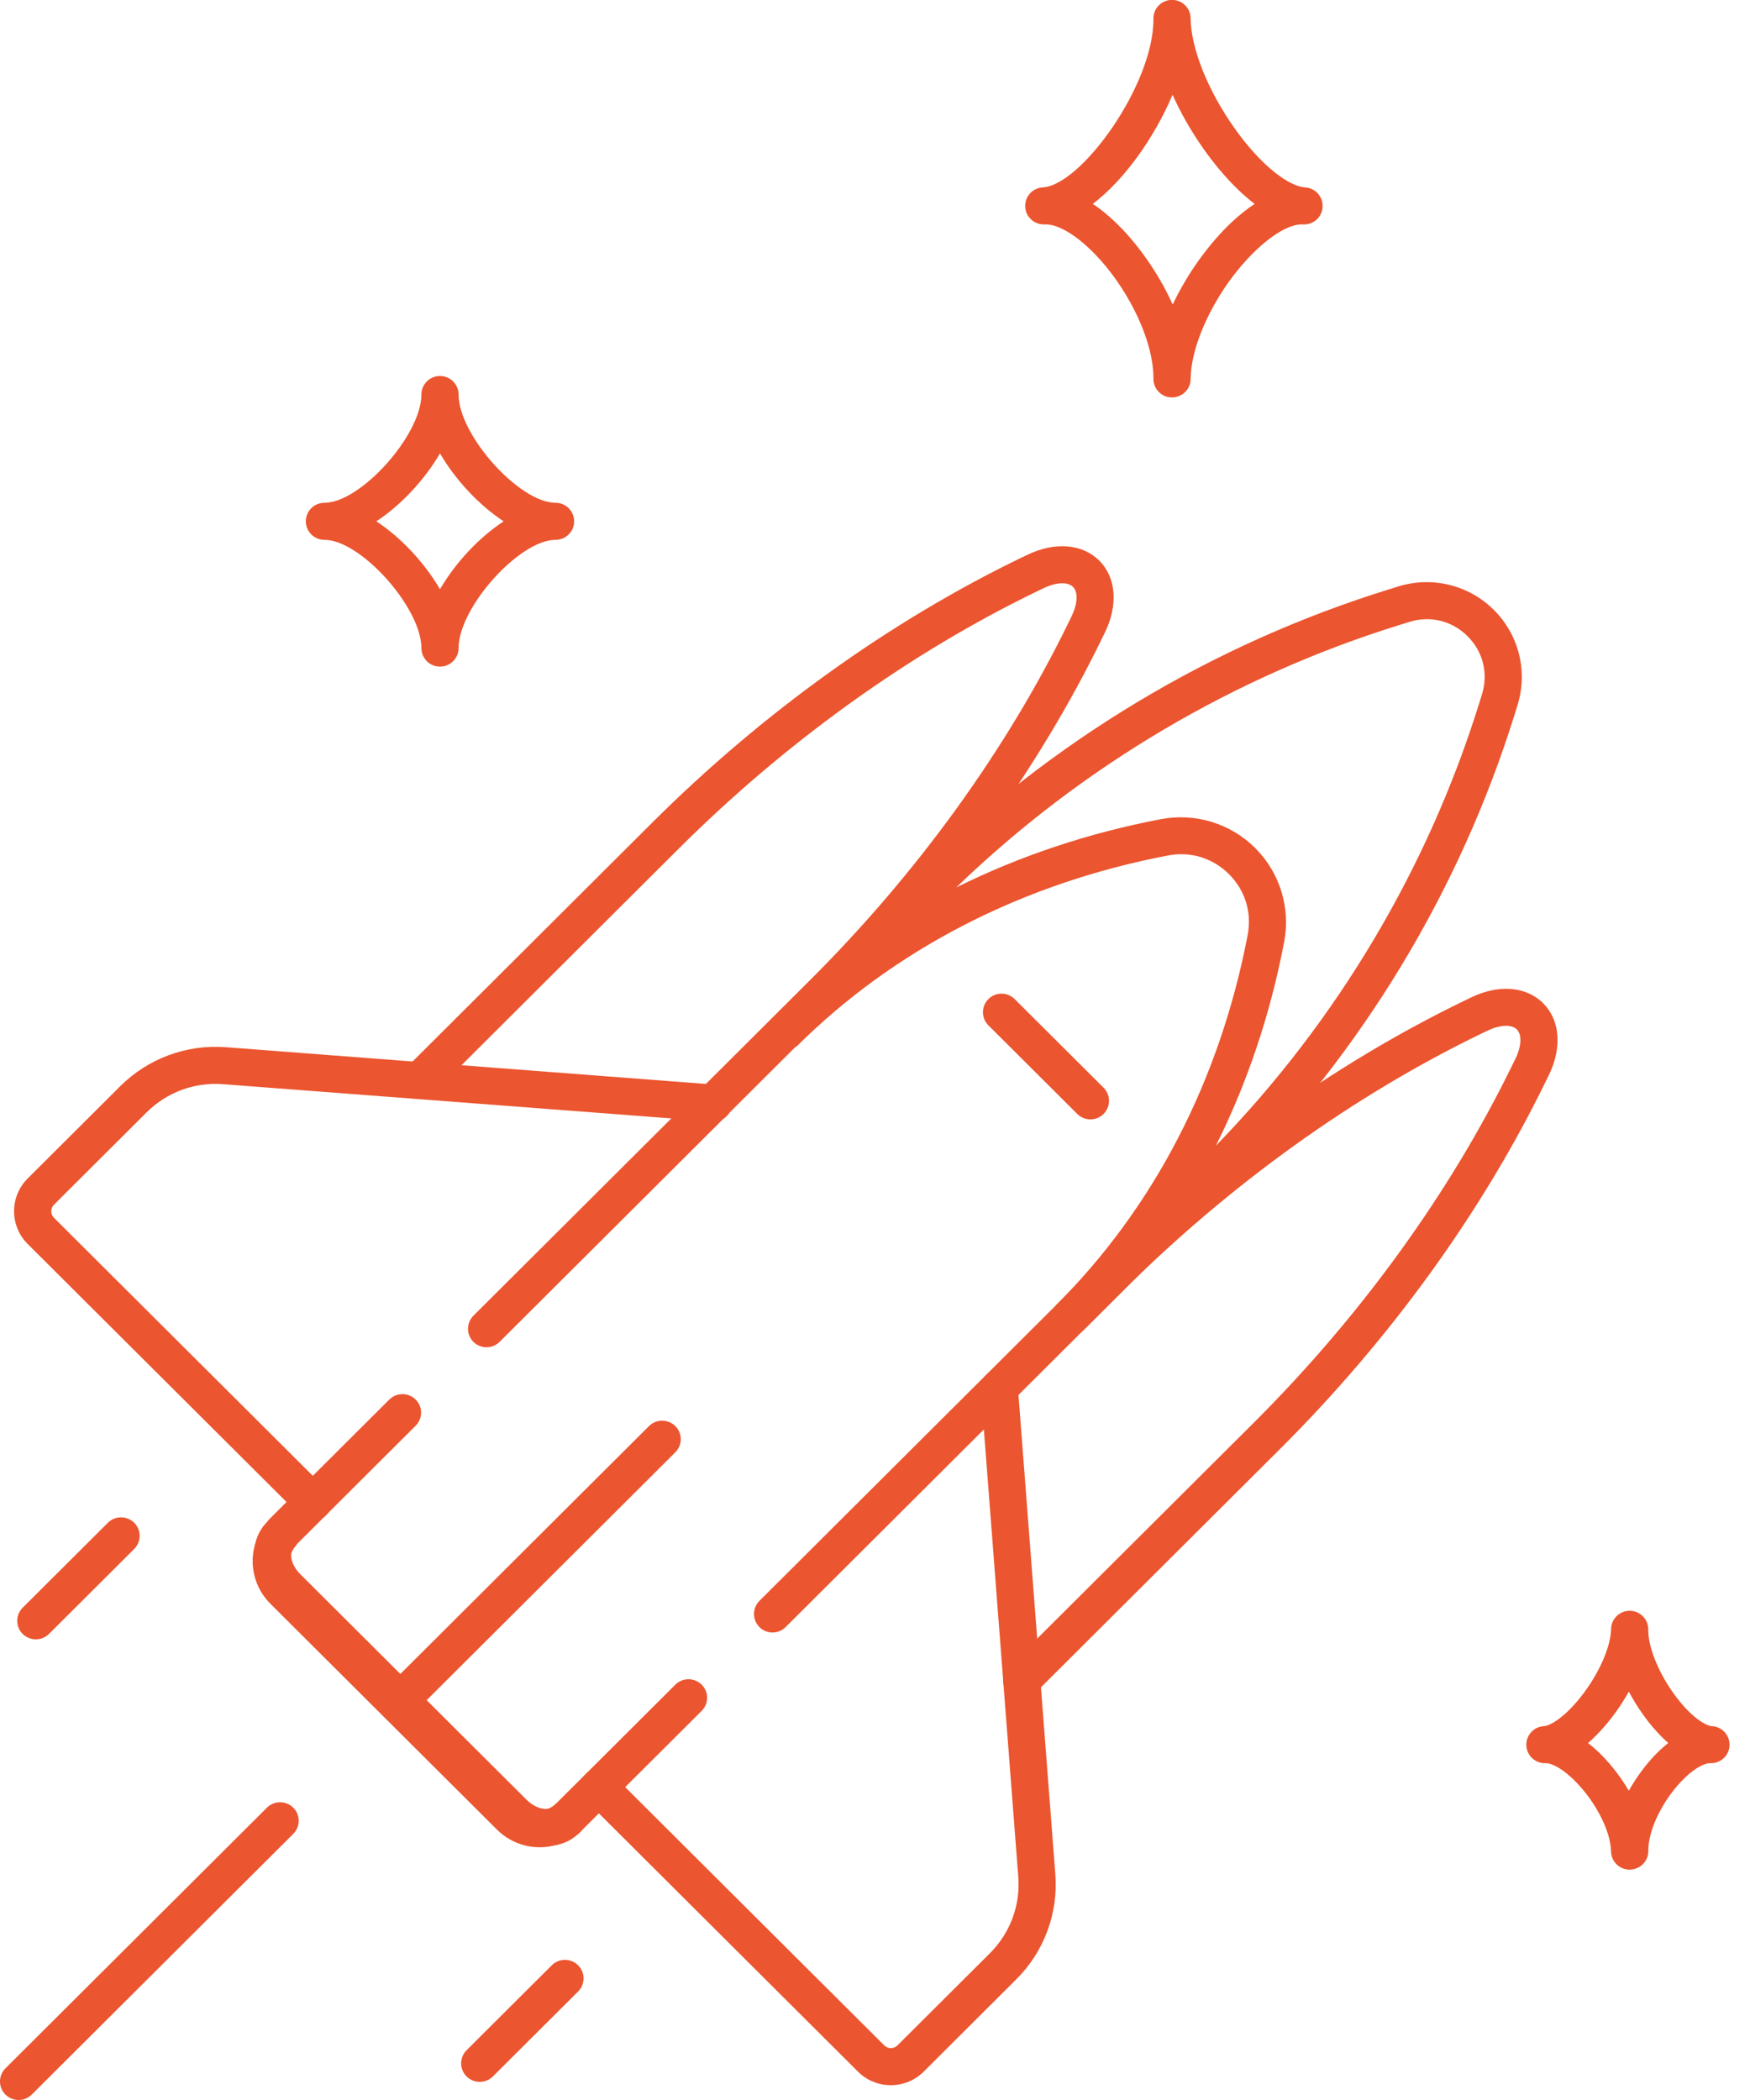 <svg width="100" height="120" viewBox="0 0 100 120" fill="none" xmlns="http://www.w3.org/2000/svg">
<g clip-path="url(#clip0_174_229)">
<path d="M28.401 104.552L15.449 91.641C14.552 90.746 14.22 89.439 14.581 88.227L16.644 88.714C16.588 89.021 16.724 89.521 17.148 89.944L30.101 102.856C30.525 103.279 31.027 103.414 31.335 103.359L31.824 105.415C30.608 105.775 29.296 105.444 28.399 104.55L28.401 104.552Z" fill="#EB552F"/>
<path d="M61.836 76.091L60.333 74.593C63.121 71.814 65.469 68.601 67.314 65.041C69.165 61.468 70.505 57.558 71.297 53.421C71.541 52.137 71.151 50.872 70.227 49.951C69.303 49.03 68.033 48.638 66.746 48.884C58.435 50.467 51.091 54.244 45.507 59.811L44.004 58.312L52.463 49.88C59.975 42.392 69.308 36.78 79.451 33.652L79.907 33.509C81.843 32.913 83.935 33.429 85.367 34.856C86.798 36.285 87.313 38.368 86.715 40.293L86.575 40.748C83.436 50.864 77.807 60.168 70.296 67.656L61.836 76.089V76.091ZM83.864 36.357C82.977 35.473 81.734 35.166 80.537 35.536L80.08 35.679C70.567 38.612 61.791 43.803 54.643 50.713C58.254 48.916 62.184 47.601 66.342 46.809C68.302 46.436 70.314 47.053 71.724 48.458C73.134 49.864 73.753 51.87 73.381 53.821C72.592 57.95 71.281 61.865 69.478 65.47C76.403 58.347 81.604 49.607 84.543 40.131L84.684 39.676C85.056 38.48 84.748 37.244 83.864 36.36V36.357Z" fill="#EB552F"/>
<path d="M14.555 88.355C14.648 87.815 14.895 87.333 15.272 86.957L15.452 86.777L16.955 88.275C16.796 88.434 16.684 88.62 16.623 88.831L14.557 88.355H14.555Z" fill="#EB552F"/>
<path d="M31.704 105.447L31.227 103.387C31.436 103.327 31.625 103.215 31.784 103.057L33.287 104.555L33.106 104.735C32.729 105.111 32.246 105.357 31.704 105.449V105.447Z" fill="#EB552F"/>
<path d="M17.138 86.592L1.581 71.084C0.546 70.052 0.546 68.374 1.581 67.342L6.87 62.069C8.464 60.481 10.662 59.671 12.903 59.84L40.921 61.984C41.502 62.066 41.906 62.604 41.821 63.183C41.739 63.76 41.205 64.16 40.629 64.083L12.741 61.953C11.119 61.828 9.526 62.416 8.373 63.567L3.084 68.84C2.877 69.046 2.877 69.382 3.084 69.589L18.625 85.081C19.039 85.494 19.047 86.171 18.633 86.587C18.219 87.002 17.552 87.008 17.138 86.595V86.592Z" fill="#EB552F"/>
<path d="M49.028 118.38L33.471 102.872C33.057 102.459 33.057 101.789 33.471 101.374C33.885 100.958 34.557 100.961 34.974 101.374L50.531 116.882C50.738 117.088 51.075 117.088 51.282 116.882L56.571 111.609C57.723 110.461 58.313 108.872 58.188 107.253L56.045 79.394C56 78.812 56.438 78.304 57.022 78.259C57.606 78.214 58.116 78.651 58.161 79.233L60.304 107.091C60.477 109.328 59.664 111.522 58.071 113.107L52.782 118.38C51.746 119.412 50.063 119.412 49.028 118.38Z" fill="#EB552F"/>
<path d="M61.558 63.654L56.479 58.59C56.064 58.177 56.064 57.508 56.479 57.092C56.893 56.676 57.565 56.679 57.981 57.092L63.061 62.155C63.475 62.568 63.475 63.238 63.061 63.654C62.647 64.069 61.975 64.066 61.558 63.654Z" fill="#EB552F"/>
<path d="M22.143 97.886C21.729 97.473 21.729 96.803 22.143 96.388L37.086 81.491C37.5 81.078 38.172 81.078 38.589 81.491C39.006 81.904 39.003 82.574 38.589 82.989L23.645 97.886C23.231 98.299 22.56 98.299 22.143 97.886Z" fill="#EB552F"/>
<path d="M0.311 119.691C-0.104 119.278 -0.104 118.608 0.311 118.192L15.254 103.296C15.668 102.883 16.34 102.883 16.757 103.296C17.174 103.709 17.171 104.379 16.757 104.794L1.813 119.691C1.399 120.103 0.728 120.103 0.311 119.691Z" fill="#EB552F"/>
<path d="M15.44 88.258C15.025 87.846 15.025 87.176 15.44 86.76L22.247 79.974C22.662 79.561 23.334 79.561 23.75 79.974C24.167 80.387 24.165 81.056 23.75 81.472L16.942 88.258C16.528 88.671 15.856 88.671 15.44 88.258Z" fill="#EB552F"/>
<path d="M27.053 76.681C26.639 76.268 26.639 75.599 27.053 75.183L46.287 56.009C52.418 49.898 57.529 42.825 61.069 35.555L61.231 35.218C61.584 34.496 61.616 33.834 61.313 33.535C61.01 33.236 60.349 33.265 59.627 33.614L59.282 33.779C51.993 37.304 44.896 42.399 38.768 48.511L24.74 62.494C24.326 62.907 23.654 62.907 23.237 62.494C22.821 62.081 22.823 61.412 23.237 60.996L37.265 47.013C43.56 40.737 50.854 35.499 58.358 31.87L58.703 31.706C60.27 30.946 61.849 31.071 62.813 32.034C63.78 32.998 63.904 34.57 63.14 36.137L62.978 36.47C59.335 43.956 54.08 51.227 47.785 57.502L28.55 76.676C28.136 77.089 27.465 77.089 27.048 76.676L27.053 76.681Z" fill="#EB552F"/>
<path d="M1.295 93.367C0.881 92.954 0.881 92.285 1.295 91.869L6.165 87.015C6.579 86.602 7.251 86.602 7.668 87.015C8.084 87.428 8.082 88.097 7.668 88.513L2.798 93.367C2.384 93.78 1.712 93.78 1.295 93.367Z" fill="#EB552F"/>
<path d="M31.604 104.731C31.189 104.318 31.189 103.649 31.604 103.233L38.592 96.267C39.006 95.854 39.678 95.854 40.095 96.267C40.512 96.68 40.509 97.349 40.095 97.765L33.106 104.731C32.692 105.144 32.02 105.144 31.604 104.731Z" fill="#EB552F"/>
<path d="M43.397 92.975C42.982 92.562 42.982 91.892 43.397 91.477L62.631 72.303C68.926 66.027 76.22 60.789 83.724 57.16L84.066 56.996C85.635 56.236 87.213 56.363 88.179 57.327C89.146 58.29 89.27 59.863 88.508 61.429L88.341 61.768C84.701 69.246 79.449 76.516 73.151 82.792L59.134 96.765C58.72 97.178 58.048 97.178 57.631 96.765C57.214 96.352 57.217 95.682 57.631 95.267L71.648 81.294C77.779 75.183 82.89 68.11 86.429 60.839L86.597 60.501C86.945 59.783 86.976 59.121 86.674 58.822C86.371 58.523 85.71 58.552 84.988 58.902L84.645 59.066C77.354 62.594 70.259 67.689 64.128 73.801L44.894 92.975C44.48 93.388 43.808 93.388 43.391 92.975H43.397Z" fill="#EB552F"/>
<path d="M26.662 118.654C26.248 118.241 26.248 117.572 26.662 117.156L31.532 112.302C31.946 111.889 32.618 111.889 33.035 112.302C33.452 112.715 33.449 113.384 33.035 113.8L28.165 118.654C27.751 119.067 27.079 119.067 26.662 118.654Z" fill="#EB552F"/>
<path d="M25.142 38.093C24.555 38.093 24.08 37.619 24.08 37.034C24.08 34.721 20.61 30.848 18.539 30.848C17.952 30.848 17.477 30.374 17.477 29.79C17.477 29.204 17.952 28.731 18.539 28.731C20.61 28.731 24.08 24.858 24.08 22.545C24.08 21.96 24.555 21.486 25.142 21.486C25.729 21.486 26.204 21.96 26.204 22.545C26.204 24.858 29.674 28.731 31.746 28.731C32.332 28.731 32.808 29.204 32.808 29.79C32.808 30.374 32.332 30.848 31.746 30.848C29.674 30.848 26.204 34.721 26.204 37.034C26.204 37.619 25.729 38.093 25.142 38.093ZM21.505 29.79C22.914 30.716 24.255 32.151 25.142 33.672C26.029 32.151 27.37 30.716 28.78 29.79C27.37 28.863 26.029 27.428 25.142 25.907C24.255 27.428 22.914 28.863 21.505 29.79Z" fill="#EB552F"/>
<path d="M66.972 22.712H66.962C66.38 22.707 65.91 22.233 65.91 21.653V21.64C65.934 19.414 64.365 16.222 62.262 14.218C61.309 13.31 60.353 12.789 59.703 12.823C59.116 12.852 58.617 12.408 58.582 11.825C58.582 11.804 58.582 11.786 58.582 11.765C58.582 11.206 59.02 10.74 59.586 10.709C61.797 10.587 65.95 4.801 65.91 1.066V1.053C65.91 0.473 66.378 0.002 66.962 -0.006H66.972C67.554 -0.006 68.029 0.46 68.034 1.042C68.053 2.744 69.001 5.137 70.514 7.284C72.134 9.584 73.722 10.661 74.574 10.709C75.14 10.74 75.578 11.206 75.578 11.765C75.578 11.786 75.578 11.804 75.578 11.825C75.546 12.411 75.05 12.855 74.457 12.823C73.804 12.778 72.832 13.31 71.853 14.226C69.699 16.235 68.058 19.433 68.037 21.661C68.032 22.241 67.557 22.709 66.975 22.709L66.972 22.712ZM62.448 11.651C62.873 11.934 63.3 12.283 63.728 12.691C64.954 13.858 66.181 15.566 67.012 17.402C67.88 15.563 69.147 13.853 70.398 12.683C70.767 12.339 71.207 11.971 71.693 11.651C70.379 10.653 69.309 9.269 68.773 8.506C68.064 7.498 67.466 6.45 67.004 5.415C65.969 7.847 64.267 10.267 62.445 11.651H62.448Z" fill="#EB552F"/>
<path d="M93.121 106.838C92.542 106.838 92.07 106.375 92.059 105.795C92.041 104.572 91.077 102.767 89.821 101.597C89.128 100.954 88.591 100.748 88.337 100.753C87.752 100.785 87.251 100.337 87.219 99.752C87.219 99.734 87.219 99.713 87.219 99.694C87.219 99.136 87.657 98.667 88.225 98.638C88.594 98.617 89.518 98.082 90.543 96.688C91.451 95.451 92.049 94.038 92.062 93.088C92.07 92.508 92.545 92.045 93.124 92.045H93.14C93.721 92.055 94.186 92.527 94.186 93.104C94.186 93.109 94.186 93.114 94.186 93.12C94.17 94.064 94.722 95.473 95.588 96.703C96.562 98.088 97.457 98.617 97.824 98.638C98.389 98.667 98.83 99.136 98.83 99.694C98.83 99.713 98.83 99.734 98.83 99.752C98.798 100.337 98.302 100.785 97.712 100.753C97.468 100.748 96.942 100.949 96.281 101.584C95.07 102.746 94.17 104.543 94.189 105.761C94.189 105.766 94.189 105.771 94.189 105.777C94.189 106.354 93.724 106.825 93.142 106.835C93.137 106.835 93.132 106.835 93.127 106.835L93.121 106.838ZM90.742 99.602C90.933 99.75 91.111 99.903 91.271 100.049C91.897 100.631 92.548 101.431 93.076 102.325C93.575 101.436 94.197 100.639 94.802 100.06C94.977 99.893 95.153 99.739 95.328 99.599C94.659 99.009 94.135 98.329 93.849 97.921C93.559 97.511 93.302 97.087 93.076 96.664C92.837 97.095 92.561 97.524 92.256 97.939C91.958 98.344 91.422 99.014 90.745 99.602H90.742Z" fill="#EB552F"/>
</g>
<defs>
<clipPath id="clip0_174_229">
<rect width="100" height="120" fill="white"/>
</clipPath>
</defs>
</svg>
